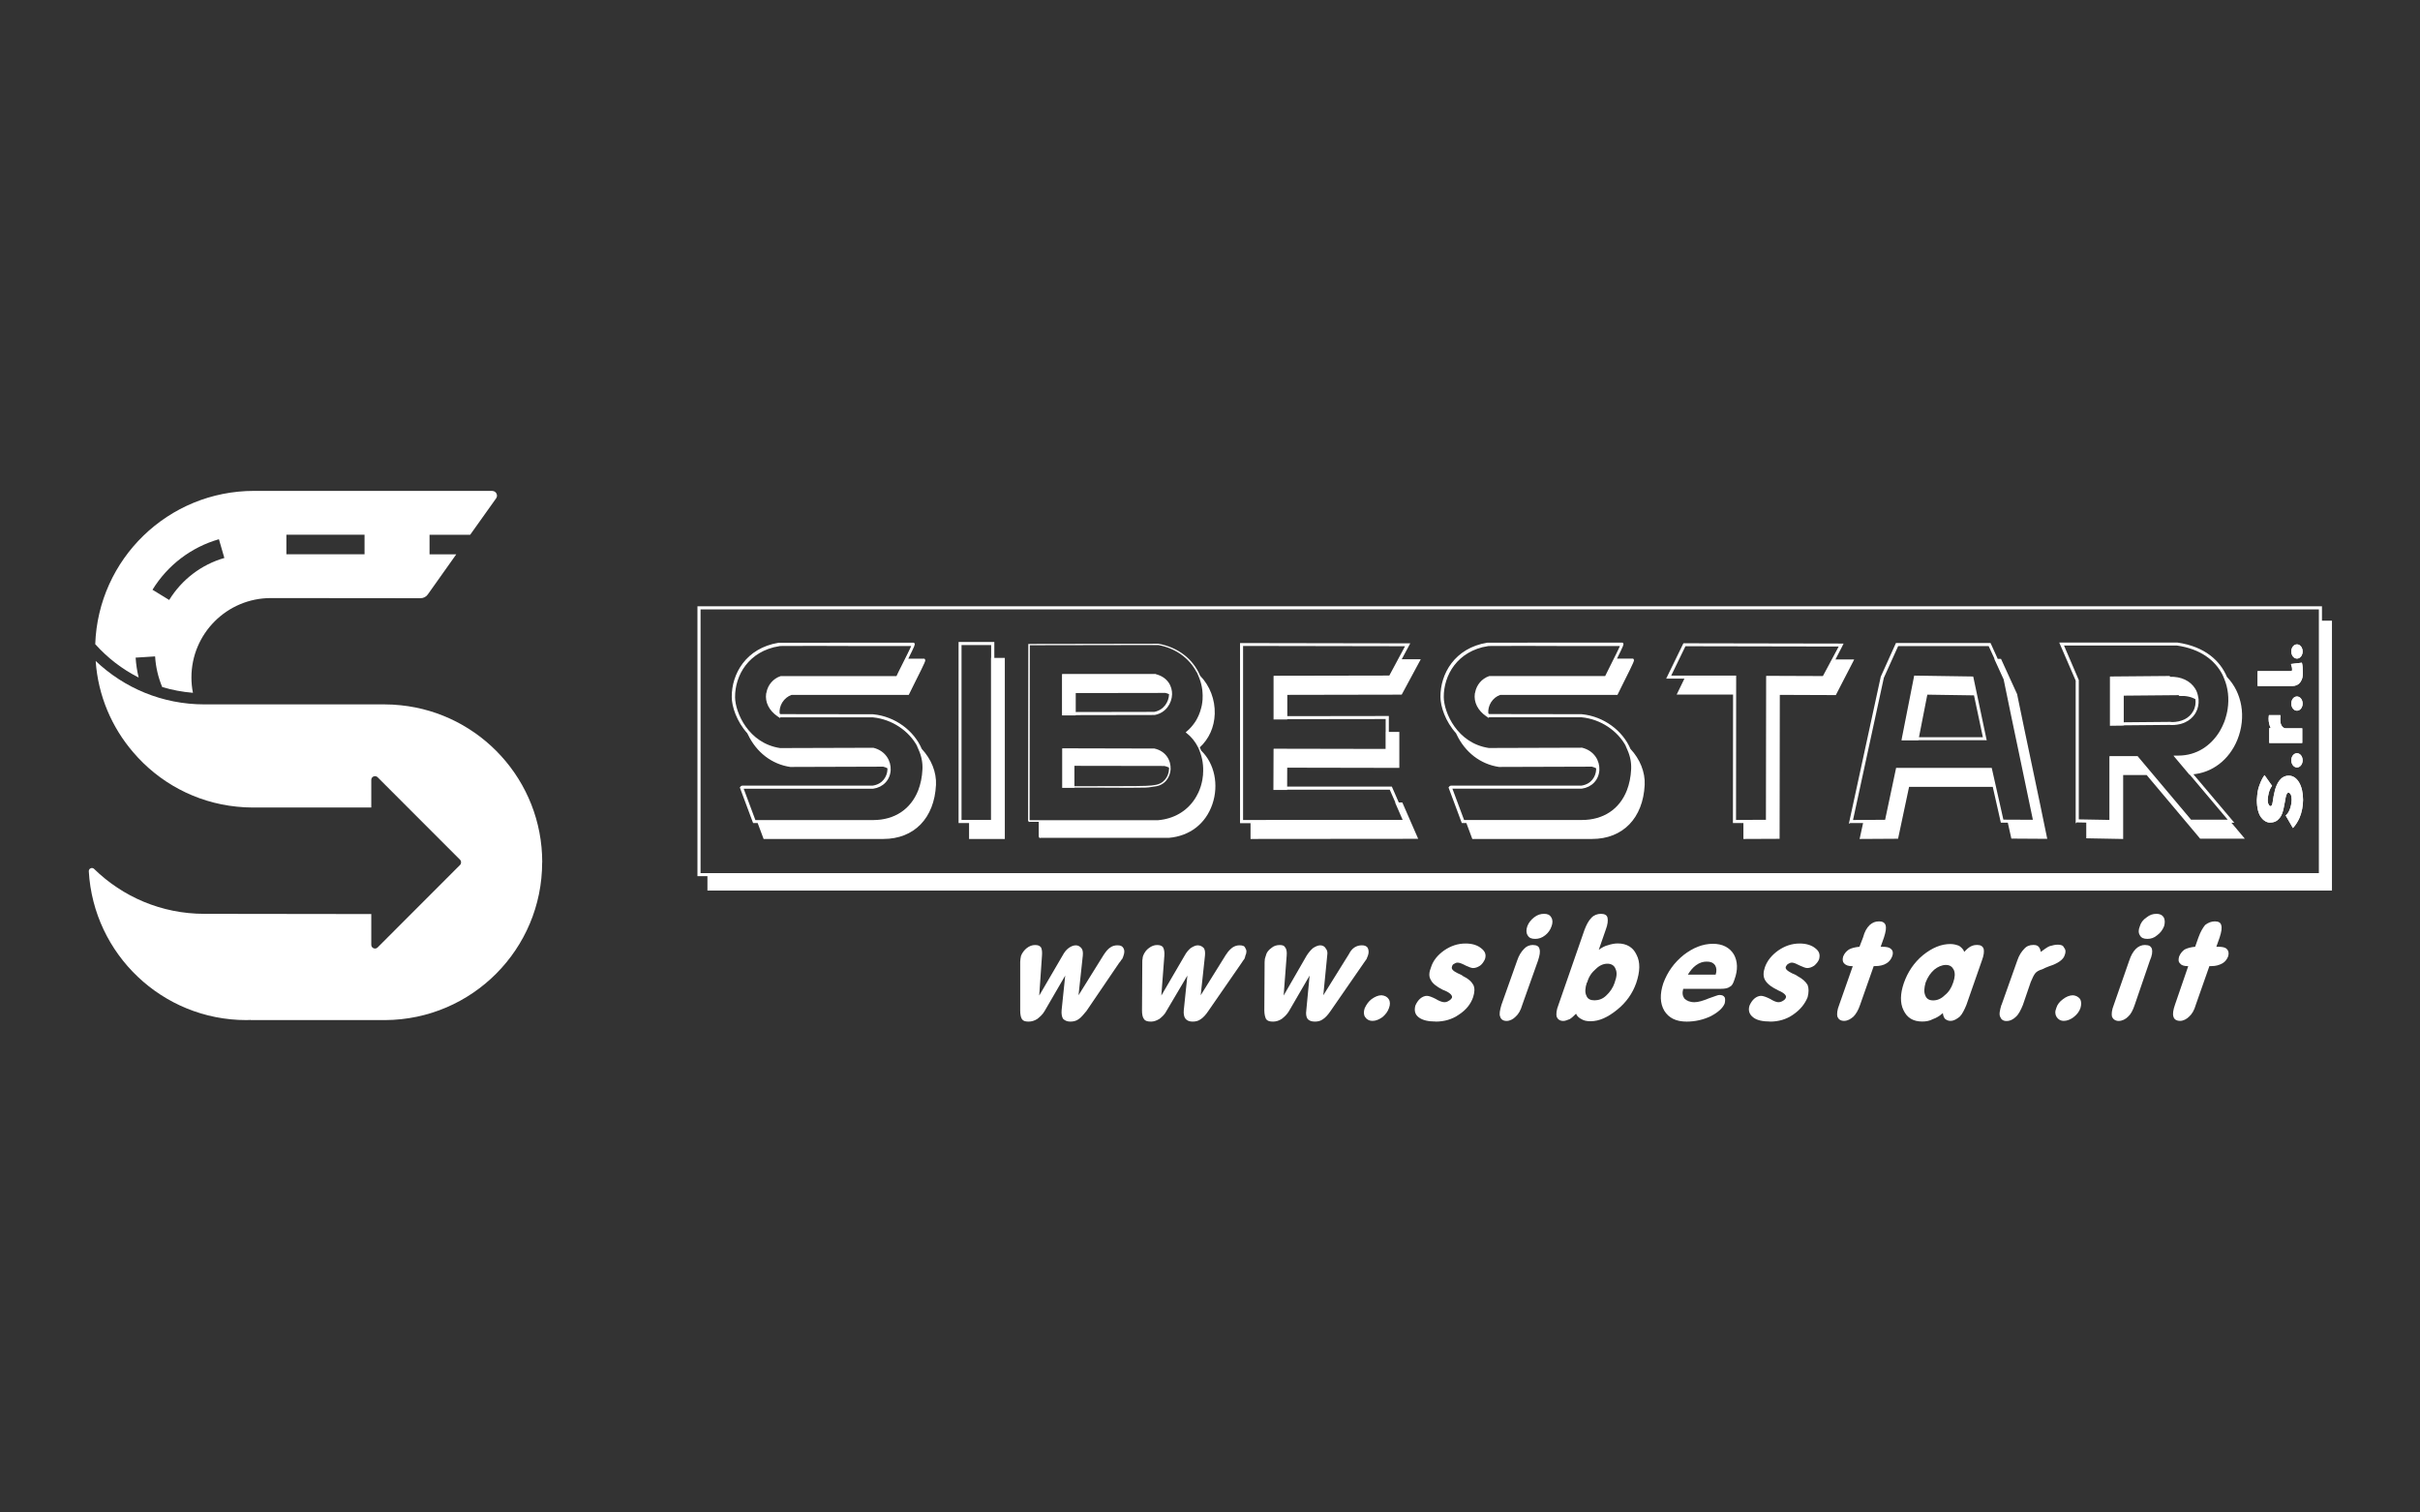 <?xml version="1.0" encoding="UTF-8"?> <svg xmlns="http://www.w3.org/2000/svg" width="800" height="500" viewBox="0 0 800 500" fill="none"><rect x="0" y="0" width="800" height="500" fill="#333333" stroke="none"/><path d="M120.512 183.235H94.672V176.775H120.512V183.235ZM55.913 198.332L50.41 194.959C55.41 186.824 63.21 180.891 72.373 178.259L74.168 184.456C66.583 186.633 60.099 191.585 55.937 198.332H55.913ZM162.789 162.276H84.001C55.578 162.276 32.465 184.79 31.484 212.951C35.528 217.473 40.385 221.229 45.84 223.981C45.313 221.828 44.978 219.626 44.835 217.401L51.271 216.995C51.486 220.512 52.3 223.933 53.616 227.115C56.87 228.096 60.267 228.742 63.784 229.029C63.449 227.402 63.282 225.68 63.282 223.957C63.282 209.482 75.029 197.71 89.528 197.71C89.743 197.71 89.959 197.71 90.174 197.71C90.342 197.71 90.509 197.71 90.653 197.71L139.007 197.758C139.964 197.758 140.873 197.304 141.423 196.514L150.826 183.259H141.997V176.799H155.42L164.009 164.741C164.727 163.736 164.009 162.324 162.765 162.3L162.789 162.276Z" fill="white"></path><path d="M179.226 285.063C179.226 313.774 156.066 337.054 127.355 337.221H82.901V337.174C82.398 337.221 81.92 337.221 81.441 337.221C53.64 337.221 30.91 315.449 29.355 288.03C29.307 287.097 30.432 286.595 31.102 287.241C40.504 296.428 53.352 302.098 67.564 302.098L122.737 302.17V312.339C122.737 313.439 124.077 313.99 124.843 313.2L152.07 285.949C152.549 285.47 152.549 284.681 152.07 284.202L124.843 256.951C124.077 256.185 122.737 256.711 122.737 257.812V266.952H83.642C81.824 266.952 80.03 266.856 78.235 266.664C64.574 265.277 52.491 258.601 44.045 248.696C36.963 240.466 32.417 230.01 31.628 218.502C41.007 227.426 53.64 232.857 67.564 232.857H127.068C128.886 232.857 130.68 232.953 132.475 233.145C158.769 235.848 179.25 258.051 179.25 285.039" fill="white"></path><path d="M364.962 315.496C365.656 314.491 366.254 313.702 367.067 313.199C367.761 312.697 368.575 312.505 369.364 312.505C370.369 312.505 370.967 312.697 371.374 313.415C371.781 314.108 371.781 314.922 371.374 316.022C371.278 316.333 371.183 316.621 370.967 317.027C370.68 317.219 370.465 317.817 369.962 318.319L359.148 334.23C358.143 335.426 357.353 336.431 356.54 336.934C355.75 337.532 354.746 337.723 353.836 337.723C352.831 337.723 352.042 337.412 351.444 336.814C351.037 336.216 350.846 335.211 350.941 334.015L352.138 322.506L345.343 334.206C344.649 335.402 343.835 336.096 342.95 336.814C342.041 337.412 341.06 337.723 340.055 337.723C338.955 337.723 338.261 337.532 337.854 336.934C337.447 336.335 337.256 335.331 337.256 334.039V318.032C337.256 317.53 337.352 317.243 337.352 316.932C337.447 316.525 337.447 316.238 337.543 315.927C337.95 314.922 338.644 314.037 339.433 313.415C340.342 312.721 341.228 312.41 342.137 312.41C343.142 312.41 343.644 312.601 344.146 313.199C344.458 313.797 344.553 314.802 344.457 315.903L343.548 329.11L351.252 315.903C351.851 314.802 352.449 314.013 353.262 313.415C353.956 312.912 354.769 312.505 355.655 312.505C356.444 312.505 357.066 312.912 357.545 313.51C357.952 314.108 358.047 314.802 357.952 315.903L356.54 329.014L364.938 315.52L364.962 315.496Z" fill="white"></path><path d="M405.372 315.496C405.97 314.491 406.783 313.702 407.477 313.199C408.267 312.697 408.984 312.505 409.774 312.505C410.683 312.505 411.473 312.697 411.664 313.415C412.166 314.108 412.166 314.922 411.664 316.022C411.664 316.333 411.473 316.621 411.353 317.027C411.162 317.219 410.755 317.817 410.444 318.319L399.438 334.23C398.648 335.426 397.739 336.431 396.926 336.934C396.136 337.532 395.227 337.723 394.222 337.723C393.217 337.723 392.428 337.412 391.925 336.814C391.423 336.216 391.231 335.211 391.327 334.015L392.523 322.506L385.609 334.206C385.011 335.402 384.197 336.096 383.312 336.814C382.307 337.412 381.422 337.723 380.513 337.723C379.412 337.723 378.623 337.532 378.216 336.934C377.713 336.335 377.522 335.331 377.522 334.039L377.618 318.032C377.618 317.53 377.618 317.243 377.713 316.932C377.713 316.525 377.809 316.238 377.905 315.927C378.311 314.922 378.91 314.037 379.795 313.415C380.704 312.721 381.589 312.41 382.499 312.41C383.408 312.41 384.102 312.601 384.508 313.199C384.819 313.797 385.011 314.802 384.915 315.903L383.91 329.11L391.614 315.903C392.212 314.802 392.906 314.013 393.624 313.415C394.414 312.912 395.227 312.505 395.921 312.505C396.83 312.505 397.524 312.912 398.026 313.51C398.337 314.108 398.433 314.802 398.337 315.903L396.926 329.014L405.324 315.52L405.372 315.496Z" fill="white"></path><path d="M445.878 315.496C446.38 314.491 446.978 313.702 447.768 313.199C448.558 312.697 449.371 312.505 450.161 312.505C451.07 312.505 451.764 312.697 452.17 313.415C452.481 314.108 452.577 314.922 452.17 316.022C452.075 316.333 451.859 316.621 451.764 317.027C451.572 317.219 451.261 317.817 450.854 318.319L439.849 334.23C439.035 335.426 438.15 336.431 437.336 336.934C436.547 337.532 435.638 337.723 434.633 337.723C433.532 337.723 432.743 337.412 432.24 336.814C431.833 336.216 431.642 335.211 431.833 334.015L432.934 322.506L426.139 334.206C425.445 335.402 424.632 336.096 423.747 336.814C422.837 337.412 421.856 337.723 420.852 337.723C419.751 337.723 419.057 337.532 418.555 336.934C418.244 336.335 417.957 335.331 417.957 334.039L418.052 318.032C418.052 317.53 418.148 317.243 418.148 316.932C418.244 316.525 418.339 316.238 418.459 315.927C418.65 314.922 419.368 314.037 420.253 313.415C421.043 312.721 421.952 312.41 423.053 312.41C423.962 312.41 424.56 312.601 424.847 313.199C425.35 313.797 425.445 314.802 425.35 315.903L424.345 329.11L431.953 315.903C432.647 314.802 433.365 314.013 434.059 313.415C434.848 312.912 435.662 312.505 436.451 312.505C437.241 312.505 437.958 312.912 438.246 313.51C438.748 314.108 438.939 314.802 438.748 315.903L437.456 329.014L445.854 315.52L445.878 315.496Z" fill="white"></path><path d="M451.19 333.202C451.692 332.101 452.386 331.096 453.391 330.307C454.492 329.517 455.592 329.015 456.693 329.015C457.794 329.11 458.583 329.517 459.086 330.307C459.588 331.096 459.588 332.101 459.181 333.202C458.774 334.398 458.081 335.307 457.076 336.192C455.975 336.982 454.875 337.484 453.774 337.484C452.578 337.484 451.764 336.982 451.262 336.192C450.759 335.403 450.759 334.398 451.166 333.202H451.19Z" fill="white"></path><path d="M474.589 337.7C472.196 337.7 470.282 337.293 468.99 336.312C467.698 335.307 467.483 334.015 467.889 332.412C468.296 331.503 468.799 330.713 469.493 330.115C470.186 329.517 471 329.206 471.694 329.206C472.388 329.206 473.392 329.613 474.589 330.211C475.689 330.905 476.79 331.311 477.484 331.311C477.986 331.311 478.584 331.12 478.991 330.809C479.398 330.618 479.781 330.211 479.996 329.804C480.187 329.11 479.398 328.201 477.484 327.412L476.981 327.22C474.78 326.12 473.488 325.019 472.986 323.918C472.292 322.818 472.388 321.406 473.081 319.708C473.775 317.506 475.283 315.712 477.388 314.205C479.589 312.697 481.886 311.908 484.494 311.908C486.791 311.908 488.49 312.506 489.686 313.511C490.978 314.516 491.385 315.616 490.882 317.124C490.475 317.913 490.093 318.631 489.279 319.229C488.49 319.731 487.772 320.019 486.982 320.019C486.384 320.019 485.69 319.707 484.59 319.229C483.489 318.631 482.484 318.224 481.886 318.224C481.384 318.224 480.977 318.416 480.69 318.631C480.187 318.822 480.092 319.229 479.996 319.54C479.709 320.33 480.307 320.952 481.886 321.741C482.58 322.052 483.298 322.339 483.585 322.65C485.475 323.56 486.48 324.54 487.078 325.641C487.58 326.742 487.485 328.034 486.982 329.637C486.193 331.934 484.685 333.848 482.269 335.427C479.972 337.03 477.364 337.724 474.565 337.724" fill="white"></path><path d="M556.438 326.909C556.032 328.321 556.247 329.302 556.845 330.115C557.539 330.809 558.639 331.311 560.147 331.311C561.439 331.311 563.042 330.809 564.956 330.019C566.966 329.326 567.947 328.919 568.353 328.919C569.262 328.919 569.765 329.11 570.148 329.708C570.339 330.211 570.339 330.809 570.148 331.718C569.55 333.226 568.042 334.613 565.554 335.929C563.042 337.125 560.362 337.724 557.563 337.724C554.07 337.724 551.653 336.527 550.17 334.111C548.758 331.718 548.662 328.608 549.859 325.019C551.27 321.215 553.471 318.224 556.558 315.712C559.668 313.319 562.85 312.003 566.272 312.003C569.382 312.003 571.775 313.2 573.162 315.497C574.454 317.793 574.574 320.593 573.354 323.895C572.947 325.091 572.564 325.904 571.846 326.191C571.248 326.694 570.243 326.885 568.856 326.885H556.462L556.438 326.909ZM557.946 322.196H567.157C567.564 320.999 567.468 319.899 566.966 319.085C566.272 318.176 565.458 317.889 564.166 317.889C563.066 317.889 561.869 318.2 560.673 319.085C559.668 319.779 558.783 320.88 557.97 322.196H557.946Z" fill="white"></path><path d="M585.15 337.7C582.758 337.7 580.748 337.293 579.552 336.312C578.26 335.307 577.853 334.015 578.355 332.412C578.762 331.503 579.264 330.713 579.958 330.115C580.652 329.517 581.466 329.206 582.159 329.206C582.853 329.206 583.954 329.613 585.15 330.211C586.251 330.905 587.256 331.311 587.854 331.311C588.452 331.311 589.05 331.12 589.457 330.809C589.864 330.618 590.246 330.211 590.366 329.804C590.677 329.11 589.768 328.201 587.854 327.412L587.543 327.22C585.246 326.12 584.05 325.019 583.451 323.918C582.853 322.818 582.853 321.406 583.451 319.708C584.241 317.506 585.748 315.712 587.854 314.205C590.055 312.697 592.352 311.908 594.96 311.908C597.161 311.908 598.955 312.506 600.152 313.511C601.444 314.516 601.755 315.616 601.348 317.124C601.037 317.913 600.439 318.631 599.745 319.229C598.955 319.731 598.238 320.019 597.448 320.019C596.85 320.019 596.156 319.707 595.055 319.229C593.859 318.631 593.046 318.224 592.352 318.224C591.945 318.224 591.443 318.416 591.155 318.631C590.749 318.822 590.557 319.229 590.366 319.54C590.055 320.33 590.868 320.952 592.376 321.741C593.165 322.052 593.787 322.339 594.17 322.65C595.869 323.56 596.969 324.54 597.568 325.641C597.974 326.742 597.974 328.034 597.568 329.637C596.658 331.934 595.055 333.848 592.759 335.427C590.462 337.03 587.854 337.724 585.15 337.724V337.7Z" fill="white"></path><path d="M612.545 319.396H612.234C611.038 319.396 610.225 319.109 609.627 318.487C609.124 317.985 609.028 317.195 609.315 316.19C609.722 315.186 610.32 314.492 611.206 313.894C612.115 313.391 613.311 313.104 614.699 312.984L615.895 309.874C616.397 307.984 617.091 306.764 618.096 305.783C619.005 304.993 619.891 304.586 621.207 304.586C622.307 304.586 623.001 304.993 623.312 305.783C623.623 306.788 623.408 307.984 622.81 309.874L621.709 312.984H622.211C623.719 312.984 624.604 313.176 625.202 313.774C625.8 314.372 625.896 315.186 625.513 316.166C625.106 317.171 624.508 317.961 623.623 318.463C622.714 319.061 621.422 319.373 619.915 319.373H619.412L614.914 332.173C614.316 333.967 613.503 335.283 612.713 336.073C611.804 336.862 610.823 337.484 609.603 337.484C608.382 337.484 607.712 336.886 607.401 336.073C607.21 335.259 607.306 333.872 608 332.173L612.498 319.373L612.545 319.396Z" fill="white"></path><path d="M636.567 324.804C636.065 326.598 635.969 328.01 636.471 329.11C636.878 330.211 637.763 330.713 639.079 330.713C640.371 330.713 641.687 330.211 642.883 329.015C644.175 328.01 645.085 326.622 645.683 324.804C646.281 323.105 646.377 321.693 645.874 320.593C645.372 319.588 644.582 318.99 643.266 318.99C641.974 318.99 640.563 319.588 639.366 320.593C638.17 321.693 637.261 322.985 636.567 324.804ZM642.261 334.9C641.257 335.81 640.156 336.503 638.96 336.91C637.859 337.508 636.663 337.7 635.467 337.7C632.476 337.7 630.466 336.503 629.27 333.991C628.073 331.599 628.169 328.488 629.365 324.995C630.657 321.287 632.763 318.2 635.658 315.784C638.768 313.271 641.759 312.075 644.75 312.075C645.946 312.075 646.855 312.386 647.645 312.673C648.339 313.176 649.056 313.774 649.343 314.683C650.037 313.894 650.755 313.271 651.449 312.889C652.238 312.482 652.86 312.386 653.65 312.386C654.751 312.386 655.444 312.793 655.756 313.678C655.947 314.468 655.851 315.784 655.157 317.578L650.061 332.173C649.367 333.872 648.65 335.283 647.86 336.073C646.855 336.862 645.97 337.484 644.75 337.484C643.96 337.484 643.458 337.173 642.955 336.79C642.644 336.384 642.357 335.786 642.261 334.9Z" fill="white"></path><path d="M661.664 332.197L666.856 317.578C667.454 315.784 668.267 314.587 669.153 313.678C669.942 312.769 670.947 312.386 672.143 312.386C672.837 312.386 673.435 312.482 673.842 312.889C674.249 313.295 674.536 313.894 674.632 314.683C675.732 313.894 676.641 313.176 677.527 312.793C678.627 312.482 679.417 312.291 680.23 312.291C681.235 312.291 682.025 312.482 682.336 313.295C682.934 313.989 682.934 314.803 682.527 315.808C682.12 317.195 680.326 318.511 677.431 319.42C676.426 319.827 675.636 320.114 675.134 320.425C674.033 320.736 673.244 321.215 672.837 321.717C672.335 322.315 671.928 323.225 671.33 324.612L668.722 332.221C668.028 333.919 667.31 335.331 666.425 336.121C665.635 336.91 664.535 337.532 663.315 337.532C662.094 337.532 661.52 336.934 661.209 336.121C660.802 335.307 661.114 333.919 661.616 332.221L661.664 332.197Z" fill="white"></path><path d="M679.776 333.202C680.087 332.101 680.876 331.096 681.977 330.307C682.982 329.517 684.178 329.015 685.279 329.015C686.283 329.11 687.073 329.517 687.671 330.307C688.078 331.096 688.078 332.101 687.767 333.202C687.36 334.398 686.666 335.307 685.566 336.192C684.561 336.982 683.365 337.484 682.264 337.484C681.163 337.484 680.374 336.982 679.871 336.192C679.369 335.403 679.273 334.398 679.776 333.202Z" fill="white"></path><path d="M767.345 205.438V200.677H230.81V289.394H234.112V294.155H770.646V205.438H767.345ZM231.313 201.204H766.818V288.891H231.336V201.204H231.313Z" fill="white" stroke="white" stroke-width="0.5"></path><path d="M750.477 271.904C752.032 271.904 752.869 271.306 753.659 270.325C754.281 269.607 754.64 268.363 754.855 267.478C755.046 266.712 755.525 264.008 755.597 263.578C755.812 262.573 756.099 262.046 756.482 262.046C757.152 262.046 757.582 262.932 757.582 264.367C757.582 265.707 757.08 268.267 755.764 269.439L755.597 269.583L757.989 273.722L758.229 273.459C758.922 272.693 759.664 271.521 760.19 270.301C760.908 268.602 761.339 266.449 761.339 264.415C761.339 259.702 759.401 256.424 756.625 256.424C753.85 256.424 752.654 259.151 752.056 261.185C751.792 262.118 751.434 264.104 751.314 265.061C751.194 266.018 750.955 266.497 750.62 266.497C750.405 266.497 750.189 266.329 750.094 266.162C749.711 265.587 749.663 265.133 749.663 264.463C749.663 263.147 750.118 261.089 750.979 259.941L751.099 259.797L748.61 256.256L748.395 256.543C747.701 257.453 746.912 259.486 746.577 260.635C746.266 261.735 746.074 263.937 746.074 264.463C746.074 267.095 746.601 269.128 747.582 270.349C748.347 271.353 749.4 271.928 750.477 271.928V271.904ZM750.477 259.773C749.615 261.065 749.161 263.075 749.161 264.463C749.161 265.181 749.208 265.755 749.663 266.449C749.831 266.712 750.189 266.999 750.62 266.999C751.481 266.999 751.721 265.922 751.84 265.109C751.96 264.176 752.295 262.214 752.558 261.305C753.419 258.266 754.687 256.902 756.625 256.902C759.066 256.902 760.836 260.037 760.836 264.367C760.836 266.353 760.43 268.411 759.736 270.061C759.138 271.401 758.492 272.334 758.109 272.789L756.29 269.631C757.63 268.291 758.133 265.707 758.133 264.319C758.133 261.687 756.889 261.472 756.506 261.472C755.621 261.472 755.286 262.573 755.118 263.41C755.046 263.841 754.544 266.52 754.376 267.286C754.257 267.812 753.898 269.2 753.3 269.918C752.558 270.803 751.864 271.33 750.5 271.33C749.591 271.33 748.682 270.827 748.012 269.942C747.103 268.793 746.601 266.879 746.601 264.367C746.601 263.865 746.768 261.711 747.079 260.683C747.414 259.51 748.06 257.931 748.61 257.07L750.477 259.726V259.773Z" fill="white"></path><path d="M759.33 230.249C758.277 230.249 757.463 231.278 757.463 232.594C757.463 233.91 758.301 234.938 759.33 234.938C760.358 234.938 761.196 233.886 761.196 232.594C761.196 231.302 760.382 230.249 759.33 230.249ZM759.33 234.412C758.588 234.412 757.99 233.599 757.99 232.594C757.99 231.589 758.588 230.775 759.33 230.775C760.071 230.775 760.669 231.589 760.669 232.594C760.669 233.599 760.047 234.412 759.33 234.412Z" fill="white"></path><path d="M759.33 253.696C760.358 253.696 761.196 252.643 761.196 251.351C761.196 250.059 760.382 249.006 759.33 249.006C758.277 249.006 757.463 250.035 757.463 251.351C757.463 252.667 758.301 253.696 759.33 253.696ZM760.669 251.351C760.669 252.356 760.071 253.169 759.33 253.169C758.588 253.169 757.99 252.356 757.99 251.351C757.99 250.346 758.588 249.533 759.33 249.533C760.071 249.533 760.669 250.346 760.669 251.351Z" fill="white"></path><path d="M750.166 245.609H761.076V240.776H755.549C755.406 240.776 755.286 240.729 755.119 240.681C754.521 240.394 754.257 239.939 754.066 239.508C753.898 239.125 753.803 238.527 753.803 237.762C753.803 237.427 753.827 237.068 753.851 236.805V236.422H750.07L750.022 236.637C749.975 236.876 749.951 237.259 749.951 237.546C749.951 238.695 750.19 239.771 750.668 240.705H750.166V245.585V245.609ZM750.692 241.231H751.578L751.338 240.848C750.764 239.891 750.477 238.791 750.477 237.57C750.477 237.355 750.477 237.14 750.501 236.972H753.324C753.324 237.211 753.276 237.522 753.276 237.786C753.276 238.623 753.372 239.269 753.587 239.724C753.803 240.226 754.138 240.776 754.903 241.159C755.095 241.231 755.31 241.303 755.549 241.303H760.55V245.107H750.668V241.255L750.692 241.231Z" fill="white"></path><path d="M759.33 217.712C760.358 217.712 761.196 216.66 761.196 215.368C761.196 214.076 760.382 213.023 759.33 213.023C758.277 213.023 757.463 214.052 757.463 215.368C757.463 216.684 758.301 217.712 759.33 217.712ZM760.669 215.368C760.669 216.373 760.071 217.186 759.33 217.186C758.588 217.186 757.99 216.373 757.99 215.368C757.99 214.363 758.588 213.549 759.33 213.549C760.071 213.549 760.669 214.363 760.669 215.368Z" fill="white"></path><path d="M760.455 225.464C761.005 224.65 761.268 224.004 761.268 222.377C761.268 221.062 761.148 219.817 761.005 219.291L760.957 219.076L757.344 219.506L757.44 219.817C757.679 220.511 757.727 220.87 757.727 221.229C757.727 221.612 757.655 221.755 757.631 221.779C757.607 221.827 757.512 221.875 756.89 221.875H746.314V226.78H757.823C758.947 226.78 759.88 226.325 760.455 225.488V225.464ZM746.841 222.354H756.89C757.607 222.354 757.847 222.306 758.038 222.066C758.182 221.875 758.253 221.588 758.253 221.205C758.253 220.87 758.206 220.511 758.038 219.913L760.55 219.602C760.646 220.176 760.742 221.229 760.742 222.354C760.742 223.837 760.526 224.435 760.024 225.153C759.402 226.086 758.373 226.229 757.823 226.229H746.841V222.354Z" fill="white"></path><path d="M611.588 271.832H616.206L615.057 277.096L627.259 277.024L630.896 259.87H658.961L661.593 271.521L661.64 271.713H663.937L665.11 276.976L676.474 277.048L676.403 276.737C674.824 268.937 673.125 260.922 671.498 253.17C669.871 245.418 668.172 237.403 666.569 229.532L661.401 218.215L661.33 218.071H660.253L657.932 212.951L657.86 212.808H626.924L621.972 223.79L611.612 271.545L611.54 271.856L611.588 271.832ZM657.549 213.286L659.726 218.023H659.631L662.598 224.507C664.177 232.307 665.875 240.322 667.502 248.098C669.105 255.706 670.756 263.578 672.335 271.258L662.071 271.21L658.267 254.295L658.219 254.103H627.044V254.199H626.996L623.383 271.258L612.258 271.33L622.522 223.981L627.331 213.334H657.597L657.549 213.286Z" fill="white" stroke="white" stroke-width="0.5"></path><path d="M413.65 271.832V277.096L468.034 277.048H468.44L463.416 265.539H462.244L459.947 260.276H425.254L425.278 253.529L462.076 253.6H462.339V242.212H458.87V236.948L425.302 236.996V229.459L463.081 229.388H463.224L469.254 218.19H462.961L465.785 212.927L410.444 212.831H410.181V271.88H413.65V271.832ZM459.444 223.574L421.57 223.645H421.307V223.741H421.259V237.594H425.278V237.498L458.32 237.451V242.212H458.296V247.834L421.57 247.763H421.307V247.858H421.259L421.211 260.898H425.254V260.802H459.588L461.669 265.563H461.574L464.062 271.282L410.684 271.329V213.286L464.899 213.381L459.444 223.55V223.574Z" fill="white" stroke="white" stroke-width="0.5"></path><path d="M340.007 271.45L340.126 271.737L340.366 271.689C340.366 271.689 340.438 271.689 340.581 271.689H343.38V276.426V276.546C343.476 276.665 343.476 276.737 343.476 276.761L343.524 276.905L343.739 277.024H343.835C343.835 277.024 343.931 276.976 344.05 276.976H386.399C393.313 276.378 398.553 272.335 400.778 265.875C402.979 259.463 401.496 252.381 397.094 248.146C396.95 247.787 396.783 247.428 396.615 247.069C399.654 244.294 401.424 240.394 401.568 235.992C401.711 231.302 399.965 226.708 396.735 223.383C394.414 217.856 389.437 213.98 382.954 212.808L340.198 212.879H339.935L339.863 271.21V271.33C339.959 271.45 339.959 271.521 339.959 271.545L340.007 271.45ZM395.634 222.187L396.137 223.359C396.687 224.603 397.07 225.871 397.309 227.139C397.309 227.139 397.309 227.139 397.309 227.163C397.429 227.761 397.5 228.359 397.524 228.957C397.572 229.627 397.596 230.321 397.548 230.967C397.548 231.063 397.548 231.159 397.548 231.23C397.5 231.9 397.405 232.546 397.285 233.192C397.237 233.479 397.165 233.743 397.094 234.006C396.998 234.436 396.854 234.867 396.711 235.298C396.591 235.681 396.448 236.063 396.28 236.422C396.161 236.709 396.017 236.973 395.897 237.236C395.658 237.69 395.443 238.145 395.156 238.552C395.084 238.647 395.012 238.743 394.964 238.839C394.199 239.939 393.313 240.968 392.261 241.83L392.021 242.045H392.069L391.974 242.141L392.237 242.332C393.84 243.576 395.132 245.179 396.065 247.069L396.208 247.356L396.519 248.122C397.524 250.586 397.907 253.266 397.692 255.946C397.692 256.017 397.692 256.113 397.692 256.185C397.644 256.711 397.572 257.262 397.476 257.788C397.405 258.123 397.333 258.458 397.261 258.793C397.165 259.152 397.094 259.511 396.974 259.87C396.735 260.611 396.472 261.353 396.137 262.047C396.089 262.142 396.041 262.214 395.993 262.31C395.682 262.932 395.371 263.554 394.988 264.104C394.988 264.104 394.964 264.152 394.94 264.176C392.308 268.172 388.05 270.684 382.882 271.139H340.533C340.533 271.139 340.438 271.139 340.39 271.139C340.39 271.115 340.39 271.091 340.366 271.067L340.438 213.31L382.882 213.238C388.624 214.267 393.122 217.545 395.562 222.187H395.634Z" fill="white"></path><path d="M686.452 271.617L689.921 271.688V276.88L701.621 277.096V255.969H709.756L727.365 276.904L727.437 277H741.553L737.127 271.736H738.084L724.59 255.754C731.098 255.323 736.744 251.04 739.424 244.389C742.343 237.092 740.979 229.101 735.978 223.933C733.753 218.621 728.801 213.979 719.781 212.664H681.117L686.428 224.937V271.64L686.452 271.617ZM719.541 213.142H719.613C727.7 214.291 732.437 218.19 734.854 222.784C735.093 223.239 735.261 223.693 735.452 224.148C736.816 227.33 737.199 230.943 736.648 234.484C736.577 235.01 736.457 235.537 736.337 236.063C736.17 236.709 736.002 237.379 735.787 238.001C735.715 238.216 735.643 238.408 735.572 238.623C735.404 239.054 735.237 239.46 735.045 239.867C734.782 240.465 734.471 241.039 734.16 241.59C734.064 241.757 733.969 241.925 733.873 242.092C731.026 246.662 726.312 250.036 720.092 250.036C719.972 250.036 719.829 250.036 719.709 250.036H719.135L719.23 250.131H719.087L723.8 255.73L723.872 255.826H723.992L736.983 271.234H724.207L706.598 250.299L706.526 250.203H697.625V250.299H697.578V271.306L686.955 271.114V224.866L681.93 213.142H719.541Z" fill="white" stroke="white" stroke-width="0.5"></path><path d="M381.877 223.047H351.372V223.191H351.324V236.254H355.343V236.159L381.614 236.111H381.662C385.346 235.441 387.117 232.259 387.212 229.579C387.284 227.091 385.944 224.052 381.877 223.071V223.047ZM355.367 235.608V228.861L385.298 228.813C385.801 228.933 386.255 229.101 386.71 229.316C386.71 229.388 386.71 229.483 386.71 229.555C386.638 232.02 385.011 234.938 381.614 235.584L355.367 235.632V235.608Z" fill="white" stroke="white" stroke-width="0.5"></path><path d="M381.518 247.452L351.444 247.38H351.181V247.476H351.133V260.468H355.176V260.372H362.617C367.474 260.42 370.895 260.42 373.312 260.42C378.982 260.42 379.365 260.372 380.657 260.157C380.92 260.109 381.231 260.061 381.614 260.013C385.107 259.678 386.806 256.927 386.974 254.367C387.141 251.52 385.538 248.29 381.518 247.428V247.452ZM381.566 259.535C381.16 259.582 380.849 259.63 380.585 259.678C379.389 259.854 373.4 259.925 362.617 259.894H355.176V253.17L384.94 253.218C385.466 253.338 385.969 253.505 386.447 253.745C386.447 253.96 386.471 254.151 386.447 254.367C386.304 256.711 384.748 259.224 381.566 259.535Z" fill="white"></path><path d="M247.486 242.715C250.261 248.553 255.285 252.405 261.267 253.29L292.011 253.194C292.586 253.338 293.112 253.553 293.614 253.816C293.614 254.056 293.638 254.295 293.614 254.51C293.495 256.687 292.083 259.439 288.494 259.965H245.38H245.332C245.261 259.965 245.165 260.037 245.117 260.061L244.854 260.372L249.065 271.665L249.137 271.832H250.644L252.606 277.096H292.011C302.06 277.096 308.64 270.325 309.166 259.439C309.358 255.324 307.659 251.089 304.501 247.715C301.989 241.758 295.792 237.044 288.566 236.374L257.917 236.327C257.774 236.231 257.63 236.135 257.487 236.016C257.176 233.192 258.922 230.417 261.626 229.46H300.266L300.338 229.316C300.577 228.766 301.343 227.259 302.228 225.488C305.817 218.358 305.745 218.311 305.553 218.095L305.482 218H305.362C303.52 218 301.701 218 299.859 218C302.323 213.071 302.252 212.999 302.084 212.808L302.012 212.712H301.893C294.978 212.736 287.968 212.712 281.173 212.712C273.397 212.712 265.334 212.712 257.391 212.736C246.792 214.482 242.102 222.856 242.15 230.393C242.15 233.503 243.753 238.408 247.27 242.284L247.438 242.643L247.486 242.715ZM257.487 213.31C265.406 213.262 273.445 213.262 281.221 213.31C287.896 213.31 294.811 213.31 301.606 213.31C301.223 214.315 299.5 217.712 298.328 220.057C297.514 221.684 296.797 223.096 296.51 223.766H258.157H258.085C255.74 224.555 254.041 226.589 253.611 229.005C253.611 229.125 253.539 229.221 253.515 229.34C253.132 232.068 254.448 234.724 257.152 236.59L257.654 236.925V236.757C257.654 236.757 257.726 236.829 257.774 236.853L257.846 236.901H288.614C295.074 237.547 300.697 241.471 303.448 246.591L303.352 246.495L303.926 247.811C304.884 249.94 305.29 252.118 305.195 254.295C305.075 256.927 304.572 259.295 303.759 261.401C301.271 267.669 295.887 271.354 288.59 271.354H249.543L245.5 260.516C245.5 260.516 245.548 260.516 245.572 260.492H288.59C291.82 260.037 294.021 257.692 294.189 254.558C294.332 251.759 292.681 248.457 288.686 247.452H288.662L257.869 247.548C247.246 245.969 242.796 235.657 242.748 230.489C242.701 223.167 247.27 215.033 257.535 213.358L257.487 213.31Z" fill="white" stroke="white" stroke-width="0.5"></path><path d="M320.604 277.096H331.921V217.736H328.452V212.473H317.135V271.832H320.604V277.096ZM317.637 212.999H327.901V217.736H327.854V271.306H317.613V212.975L317.637 212.999Z" fill="white" stroke="white" stroke-width="0.5"></path><path d="M554.717 229.364H573.164L573.116 271.569V271.832H576.585V277.096L588.045 277.048L588.117 229.459L606.564 229.531H606.731L612.354 218.645L612.545 218.262H606.349L608.861 213.381L609.052 212.999L556.822 212.903H556.655L551.2 224.1H557.229L554.669 229.364H554.717ZM608.239 213.501L602.76 223.741L584.145 223.669V223.765H584.098L584.026 271.258L573.642 271.306L573.69 223.861V223.598H552.061L557.014 213.381L608.215 213.477L608.239 213.501Z" fill="white" stroke="white" stroke-width="0.5"></path><path d="M481.766 242.714C484.542 248.552 489.566 252.404 495.548 253.289L526.292 253.194C526.866 253.337 527.393 253.553 527.895 253.816C527.895 254.055 527.919 254.294 527.895 254.51C527.776 256.687 526.364 259.438 522.775 259.965H479.661H479.613C479.541 259.965 479.446 260.037 479.398 260.06L479.135 260.371L483.346 271.664L483.417 271.832H484.925L486.887 277.096H526.292C536.341 277.096 542.921 270.325 543.447 259.438C543.638 255.323 541.94 251.088 538.781 247.715C536.269 241.757 530.072 237.044 522.847 236.35L492.198 236.302C492.055 236.206 491.911 236.111 491.767 235.991C491.456 233.168 493.203 230.393 495.907 229.459H534.547L534.618 229.316C534.858 228.766 535.623 227.258 536.509 225.488C540.097 218.358 540.026 218.286 539.834 218.071L539.762 217.975H539.643C537.801 217.975 535.982 217.975 534.14 217.975C536.604 213.046 536.532 212.975 536.365 212.783L536.293 212.688H536.174C529.259 212.711 522.249 212.688 515.454 212.688C507.678 212.688 499.615 212.688 491.672 212.711C481.073 214.458 476.383 222.832 476.431 230.369C476.431 233.479 478.034 238.384 481.551 242.26L481.719 242.619L481.766 242.714ZM491.767 213.31C499.687 213.262 507.726 213.262 515.502 213.31C522.177 213.31 529.092 213.31 535.886 213.31C535.504 214.314 533.805 217.712 532.633 220.033C531.819 221.66 531.101 223.095 530.79 223.741H492.437H492.366C490.021 224.531 488.322 226.564 487.891 228.981C487.891 229.101 487.82 229.196 487.796 229.316C487.413 232.043 488.729 234.699 491.432 236.565L491.935 236.9V236.733C491.935 236.733 492.007 236.805 492.055 236.829L492.126 236.876H522.895C529.355 237.522 534.977 241.446 537.729 246.566L537.633 246.471L538.207 247.787C539.164 249.916 539.571 252.093 539.475 254.27C539.356 256.902 538.853 259.271 538.04 261.376C535.575 267.669 530.168 271.329 522.871 271.329H483.824L479.781 260.491C479.781 260.491 479.828 260.491 479.852 260.467H522.871C526.101 260.013 528.302 257.668 528.469 254.534C528.613 251.734 526.962 248.433 522.967 247.428H522.943L492.15 247.523C481.527 245.944 477.077 235.632 477.029 230.464C476.981 223.143 481.551 215.008 491.815 213.333L491.767 213.31Z" fill="white" stroke="white" stroke-width="0.5"></path><path d="M633.983 244.437H656.138L656.449 244.461L652.142 224.076L652.095 223.885L633.026 223.598V223.693H632.978L628.935 244.198L628.887 244.509H633.935V244.413L633.983 244.437ZM634.079 243.911L636.926 229.388L652.765 229.627L655.803 243.958H634.079V243.911Z" fill="white" stroke="white" stroke-width="0.5"></path><path d="M697.745 239.413V239.676L701.765 239.628V239.533L717.388 239.389L717.795 239.437H717.843C717.843 239.437 717.843 239.437 717.867 239.437C722.7 239.437 724.829 236.949 725.666 235.441C726.384 234.149 726.647 232.714 726.552 231.278V231.207L726.48 230.728C726.48 230.728 726.432 230.584 726.432 230.513C726.289 229.58 726.025 228.67 725.499 227.833C723.92 225.249 720.929 223.861 717.292 223.981L717.101 223.718L697.793 223.885V223.981H697.745V239.365V239.413ZM717.891 238.935L717.46 238.887L701.813 239.03V229.723L720.331 229.556L720.522 229.819H720.666C722.724 229.723 724.518 230.13 726.001 230.991C726.193 232.451 725.978 233.934 725.236 235.226C723.896 237.643 721.288 238.958 717.891 238.958V238.935Z" fill="white" stroke="white" stroke-width="0.5"></path><path d="M750.477 271.904C752.032 271.904 752.869 271.306 753.659 270.325C754.281 269.607 754.64 268.363 754.855 267.478C755.046 266.712 755.525 264.008 755.597 263.578C755.812 262.573 756.099 262.046 756.482 262.046C757.152 262.046 757.582 262.932 757.582 264.367C757.582 265.707 757.08 268.267 755.764 269.439L755.597 269.583L757.989 273.722L758.229 273.459C758.922 272.693 759.664 271.521 760.19 270.301C760.908 268.602 761.339 266.449 761.339 264.415C761.339 259.702 759.401 256.424 756.625 256.424C753.85 256.424 752.654 259.151 752.056 261.185C751.792 262.118 751.434 264.104 751.314 265.061C751.194 266.018 750.955 266.497 750.62 266.497C750.405 266.497 750.189 266.329 750.094 266.162C749.711 265.587 749.663 265.133 749.663 264.463C749.663 263.147 750.118 261.089 750.979 259.941L751.099 259.797L748.61 256.256L748.395 256.543C747.701 257.453 746.912 259.486 746.577 260.635C746.266 261.735 746.074 263.937 746.074 264.463C746.074 267.095 746.601 269.128 747.582 270.349C748.347 271.353 749.4 271.928 750.477 271.928V271.904Z" fill="white"></path><path d="M759.33 230.249C758.277 230.249 757.463 231.278 757.463 232.594C757.463 233.91 758.301 234.938 759.33 234.938C760.358 234.938 761.196 233.886 761.196 232.594C761.196 231.302 760.382 230.249 759.33 230.249Z" fill="white"></path><path d="M759.33 253.696C760.358 253.696 761.196 252.643 761.196 251.351C761.196 250.059 760.382 249.006 759.33 249.006C758.277 249.006 757.463 250.035 757.463 251.351C757.463 252.667 758.301 253.696 759.33 253.696Z" fill="white"></path><path d="M750.166 245.609H761.076V240.776H755.549C755.406 240.776 755.286 240.729 755.119 240.681C754.521 240.394 754.257 239.939 754.066 239.508C753.898 239.125 753.803 238.527 753.803 237.762C753.803 237.427 753.827 237.068 753.851 236.805V236.422H750.07L750.022 236.637C749.975 236.876 749.951 237.259 749.951 237.546C749.951 238.695 750.19 239.771 750.668 240.705H750.166V245.585V245.609Z" fill="white"></path><path d="M759.33 217.712C760.358 217.712 761.196 216.66 761.196 215.368C761.196 214.076 760.382 213.023 759.33 213.023C758.277 213.023 757.463 214.052 757.463 215.368C757.463 216.684 758.301 217.712 759.33 217.712Z" fill="white"></path><path d="M760.455 225.464C761.005 224.65 761.268 224.004 761.268 222.377C761.268 221.062 761.148 219.817 761.005 219.291L760.957 219.076L757.344 219.506L757.44 219.817C757.679 220.511 757.727 220.87 757.727 221.229C757.727 221.612 757.655 221.755 757.631 221.779C757.607 221.827 757.512 221.875 756.89 221.875H746.314V226.78H757.823C758.947 226.78 759.88 226.325 760.455 225.488V225.464Z" fill="white"></path><path d="M510.406 302.098C509.305 302.098 508.205 302.409 507.104 303.294C506.099 304.083 505.31 305.088 504.903 306.189C504.496 307.385 504.496 308.39 504.999 309.18C505.501 310.089 506.291 310.376 507.511 310.376C508.611 310.376 509.712 310.065 510.813 309.18C511.817 308.39 512.511 307.385 512.918 306.189C513.325 305.088 513.325 304.083 512.822 303.294C512.32 302.385 511.53 302.098 510.43 302.098H510.406Z" fill="white"></path><path d="M506.817 312.386C505.62 312.386 504.616 312.793 503.826 313.678C502.917 314.587 502.127 315.784 501.529 317.578L496.337 332.197C495.835 333.895 495.548 335.307 495.931 336.097C496.122 336.886 496.84 337.508 498.036 337.508C499.137 337.508 500.237 336.91 501.027 336.097C501.936 335.307 502.725 333.991 503.228 332.197L508.42 317.602C509.018 315.808 509.209 314.611 508.922 313.702C508.731 312.793 507.917 312.41 506.817 312.41V312.386Z" fill="white"></path><path d="M534.81 311.883C533.805 311.883 532.705 312.075 531.508 312.481C530.599 312.673 529.499 313.271 528.518 313.989L530.814 307.385C531.508 305.591 531.604 304.275 531.413 303.39C531.221 302.48 530.408 302.098 529.211 302.098C528.111 302.098 526.915 302.504 526.101 303.39C525.192 304.299 524.498 305.591 523.804 307.385L515.191 332.196C514.497 333.895 514.401 335.307 514.593 336.096C514.904 336.886 515.598 337.508 516.794 337.508C517.488 337.508 518.086 337.197 518.899 336.91C519.593 336.503 520.191 335.905 521.005 335.115C521.316 335.905 522.01 336.527 522.799 336.91C523.589 337.412 524.594 337.603 525.79 337.603C528.685 337.603 531.484 336.311 534.595 333.799C537.585 331.407 539.691 328.392 540.887 324.995C542.179 321.19 542.299 318.08 540.983 315.592C539.882 313.199 537.777 311.883 534.786 311.883H534.81ZM533.805 324.779C533.207 326.574 532.202 327.985 531.006 329.086C529.81 330.282 528.398 330.689 527.106 330.689C525.814 330.689 524.809 330.282 524.402 329.086C523.9 328.081 523.996 326.574 524.594 324.779H524.69C525.192 322.889 526.197 321.478 527.489 320.377C528.685 319.181 530.001 318.582 531.389 318.582C532.681 318.582 533.686 319.181 534.092 320.377C534.595 321.478 534.499 322.865 533.781 324.779H533.805Z" fill="white"></path><path d="M712.89 302.098C711.694 302.098 710.689 302.409 709.588 303.294C708.392 304.083 707.698 305.088 707.387 306.189C706.885 307.385 706.885 308.39 707.387 309.18C707.89 310.089 708.679 310.376 709.899 310.376C711 310.376 712.1 310.065 713.105 309.18C714.206 308.39 714.9 307.385 715.402 306.189C715.713 305.088 715.713 304.083 715.306 303.294C714.708 302.385 713.895 302.098 712.914 302.098H712.89Z" fill="white"></path><path d="M709.181 312.386C707.985 312.386 706.98 312.793 706.071 313.678C705.162 314.587 704.468 315.784 703.87 317.578L698.774 332.197C698.08 333.895 697.984 335.307 698.175 336.097C698.486 336.886 699.276 337.508 700.376 337.508C701.573 337.508 702.673 336.91 703.487 336.097C704.396 335.307 705.09 333.991 705.688 332.197L710.688 317.602C711.478 315.808 711.598 314.611 711.382 313.702C711.071 312.793 710.378 312.41 709.181 312.41V312.386Z" fill="white"></path><path d="M723.393 319.396H723.297C722.005 319.396 721.096 319.109 720.689 318.487C720.091 317.985 720.091 317.195 720.378 316.19C720.785 315.186 721.383 314.492 722.173 313.894C723.178 313.391 724.278 313.104 725.666 312.984L726.766 309.874C727.46 307.984 728.178 306.764 728.968 305.783C729.973 304.993 731.073 304.586 732.174 304.586C733.37 304.586 734.064 304.993 734.279 305.783C734.59 306.788 734.375 307.984 733.777 309.874L732.676 312.984H733.274C734.686 312.984 735.667 313.176 736.169 313.774C736.767 314.372 736.863 315.186 736.576 316.166C736.169 317.171 735.571 317.961 734.686 318.463C733.585 319.061 732.485 319.373 731.073 319.373H730.379L725.881 332.173C725.379 333.967 724.589 335.283 723.68 336.073C722.891 336.862 721.79 337.484 720.689 337.484C719.397 337.484 718.68 336.886 718.488 336.073C718.201 335.259 718.392 333.872 718.991 332.173L723.393 319.373V319.396Z" fill="white"></path></svg> 